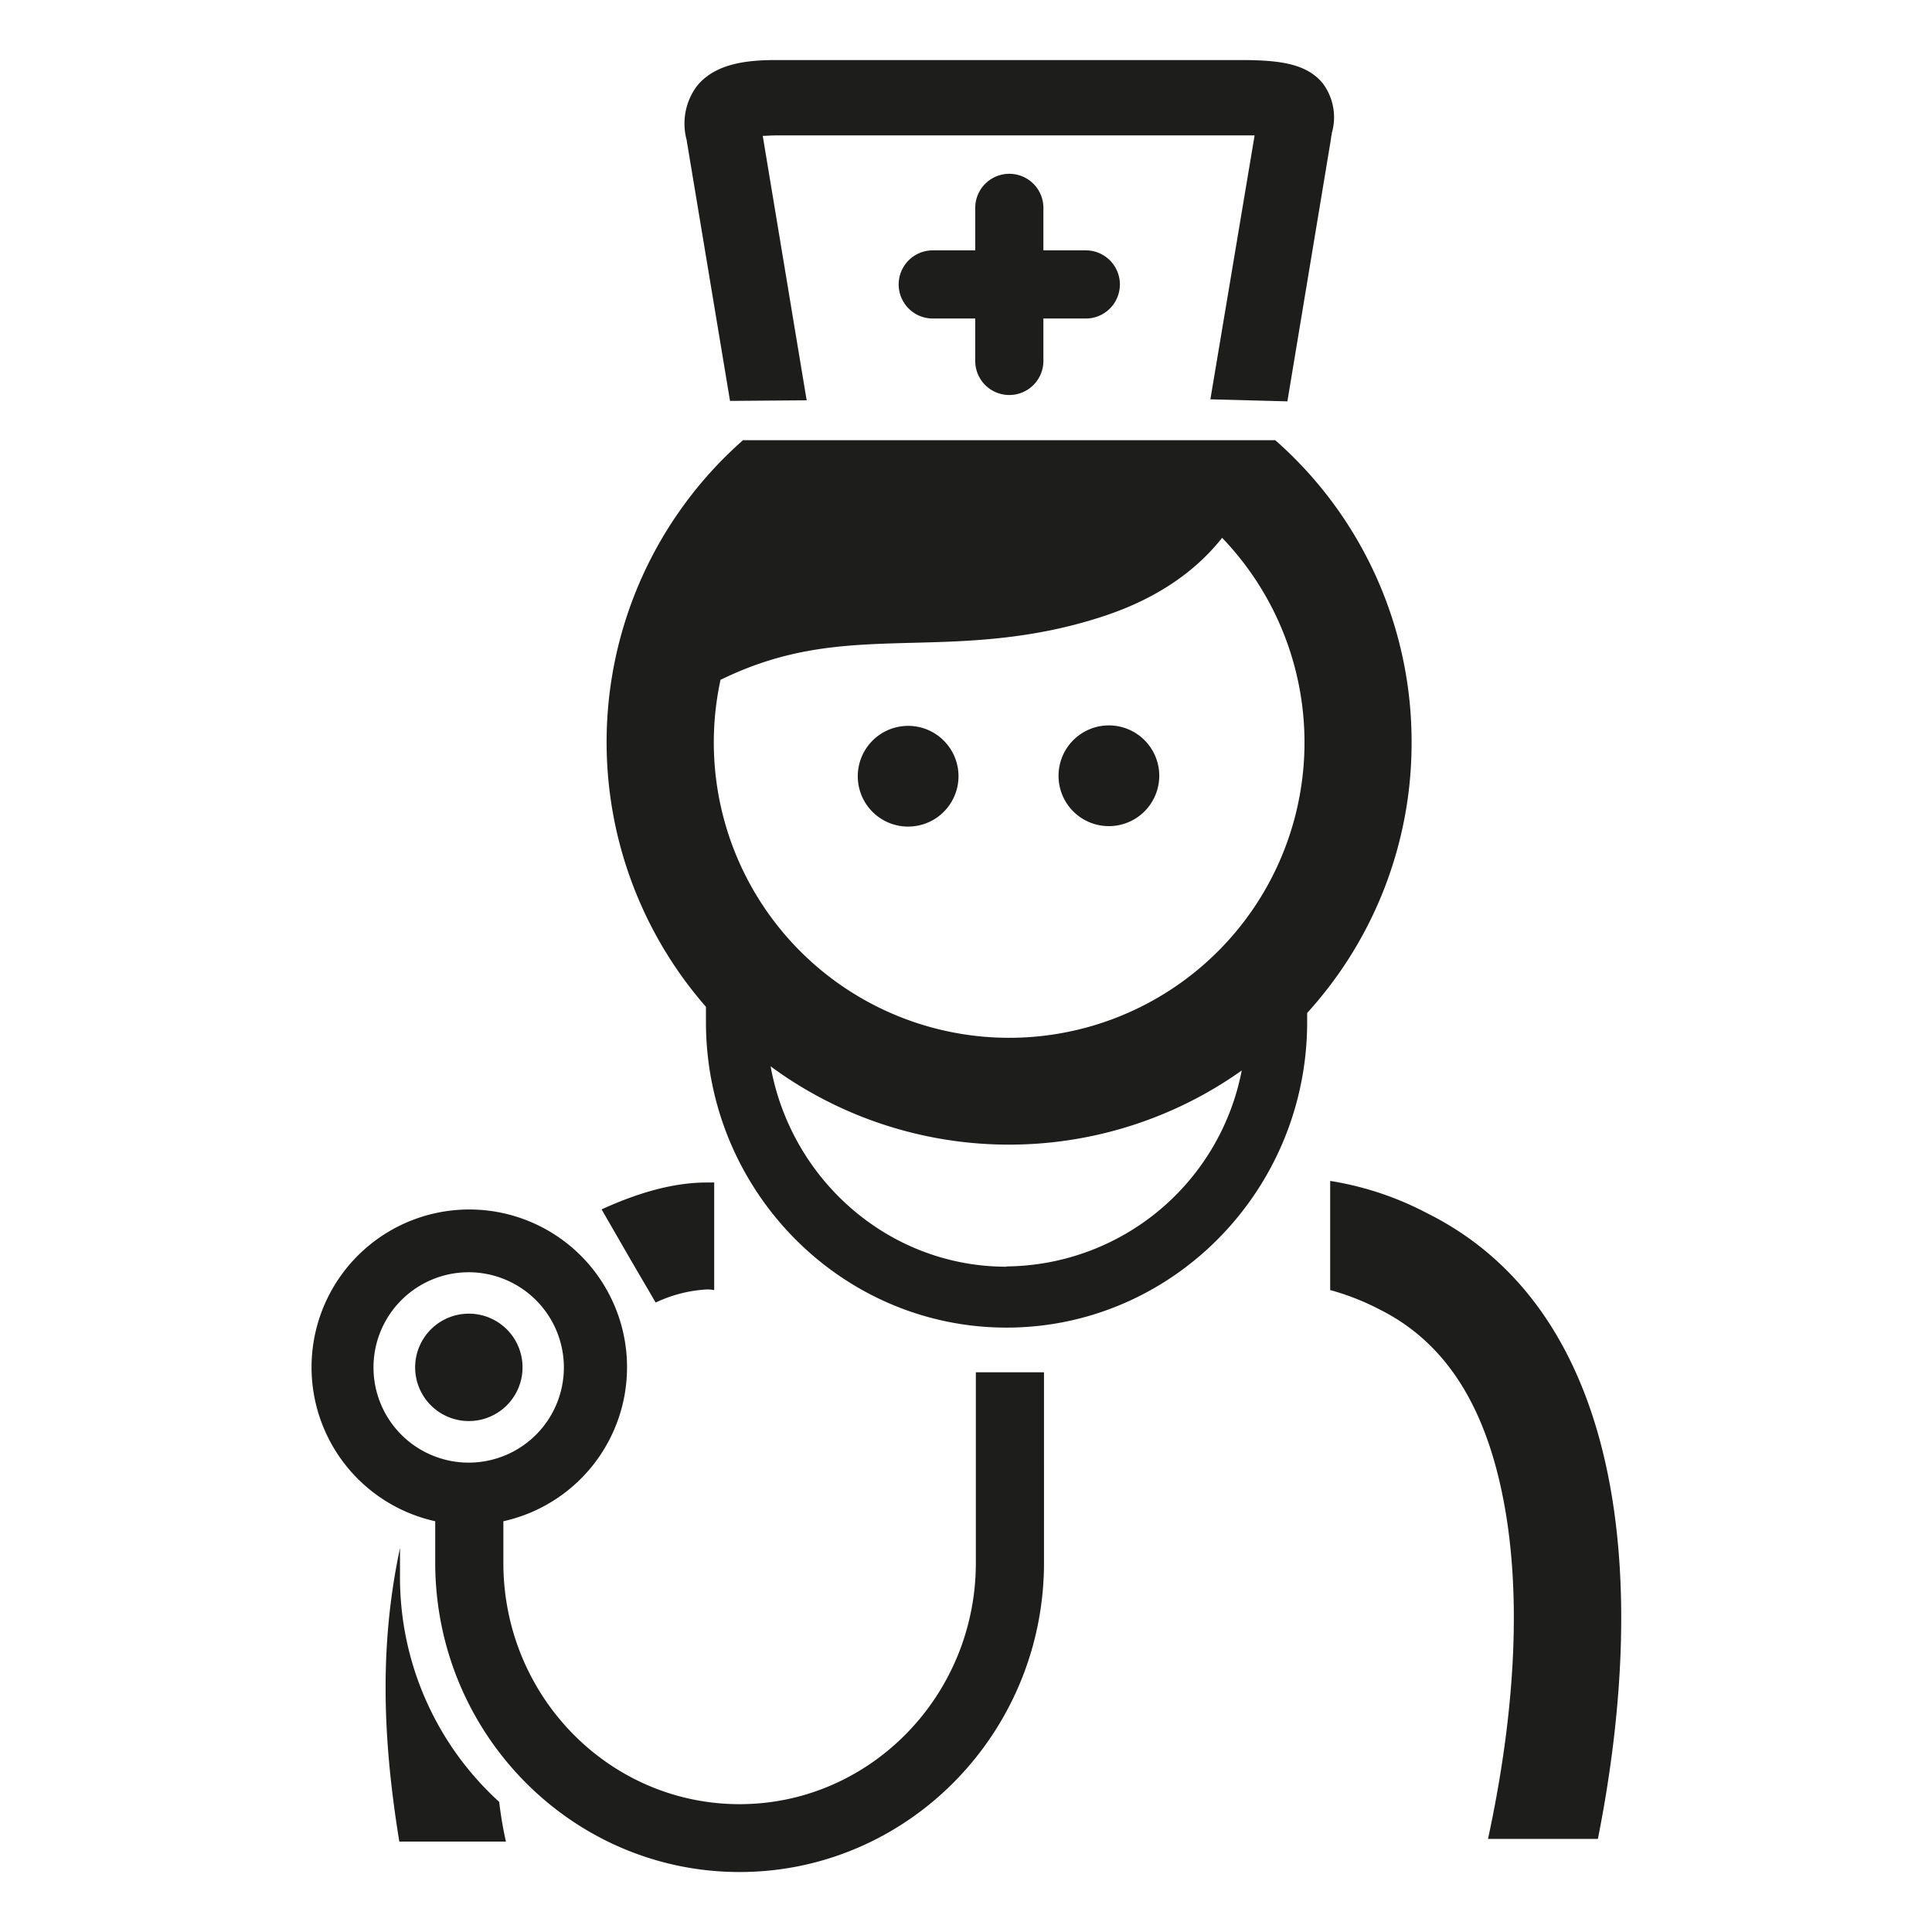 <svg id="icons_cmyk_black" data-name="icons cmyk black" xmlns="http://www.w3.org/2000/svg" viewBox="0 0 255.12 255.12"><defs><style>.cls-1{fill:#1d1d1b;}</style></defs><title>ERGO_Icon_black_Arzt</title><g id="Wahlarztbehandlung"><path class="cls-1" d="M188.44,160.2a41.32,41.32,0,0,0-12.79-4.26v14.41a32.87,32.87,0,0,1,6.48,2.54c8.67,4.31,14.05,12.65,16.46,25.5,2.3,12.22,1.56,27.51-2.1,44.44H211C218.15,206.77,213.74,172.78,188.44,160.2Z"/><path class="cls-1" d="M133.28,52.16a4.5,4.5,0,0,0,4.5-4.5v-5.6h5.6a4.5,4.5,0,0,0,0-9h-5.6V27.45a4.5,4.5,0,1,0-9,0v5.61h-5.61a4.5,4.5,0,0,0,0,9h5.61v5.6A4.49,4.49,0,0,0,133.28,52.16Z"/><path class="cls-1" d="M96.4,52.94l10.12-.08-5.8-34.92c.47,0,1.06-.06,1.81-.06h61.33c.66,0,1.27,0,1.81,0l-5.84,34.85L170,53l5.76-34.7c0-.21.07-.41.1-.6l0-.11a7.49,7.49,0,0,0-1.2-6.6c-2.12-2.56-5.57-3.06-10.81-3.06H102.53c-3.8,0-8,.4-10.47,3.39a8.29,8.29,0,0,0-1.4,7.12Z"/><path class="cls-1" d="M119.92,109.15a6.65,6.65,0,1,0-6.65-6.64A6.64,6.64,0,0,0,119.92,109.15Z"/><path class="cls-1" d="M146.43,109.09a6.65,6.65,0,1,0-6.65-6.64A6.64,6.64,0,0,0,146.43,109.09Z"/><path class="cls-1" d="M186.4,98a53,53,0,0,0-18-39.87H98.11a53.13,53.13,0,0,0-4.89,74.82v2c0,22.25,17.81,40.36,39.69,40.36s39.7-18.11,39.7-40.36v-1.19A52.92,52.92,0,0,0,186.4,98Zm-53.49,69.27c-15.5,0-28.43-11.42-31.15-26.46a53.11,53.11,0,0,0,62.21.55A31.92,31.92,0,0,1,132.91,167.23ZM95.15,89.75l.25-.1c9-4.34,16.48-4.54,25.19-4.77,7.42-.19,15.82-.41,25.28-3.56,7.6-2.53,12.43-6.4,15.51-10.3A39,39,0,1,1,95.15,89.75Z"/><path class="cls-1" d="M128.86,206.38c0,17.57-14,31.86-31.2,31.86S66.47,224,66.47,206.38v-5.5a20.83,20.83,0,1,0-9,0v5.46c0,22.53,18,40.86,40.19,40.86s40.2-18.33,40.2-40.86V181.21h-9Zm-54.4-25.82A12.57,12.57,0,1,1,61.89,168,12.58,12.58,0,0,1,74.46,180.56Z"/><path class="cls-1" d="M61.89,173.47A7.09,7.09,0,1,0,69,180.56,7.08,7.08,0,0,0,61.89,173.47Z"/><path class="cls-1" d="M86.58,172a18.21,18.21,0,0,1,6.73-1.73,4.52,4.52,0,0,1,1,.09V156.15q-.49,0-1,0c-4.45,0-9.14,1.39-13.87,3.55l3.86,6.69Z"/><path class="cls-1" d="M52.82,208.23v-3.81c-2.62,12.34-2.42,24.45-.09,38.76H66.81a48.28,48.28,0,0,1-.89-5.24A40.06,40.06,0,0,1,52.82,208.23Z"/></g></svg>